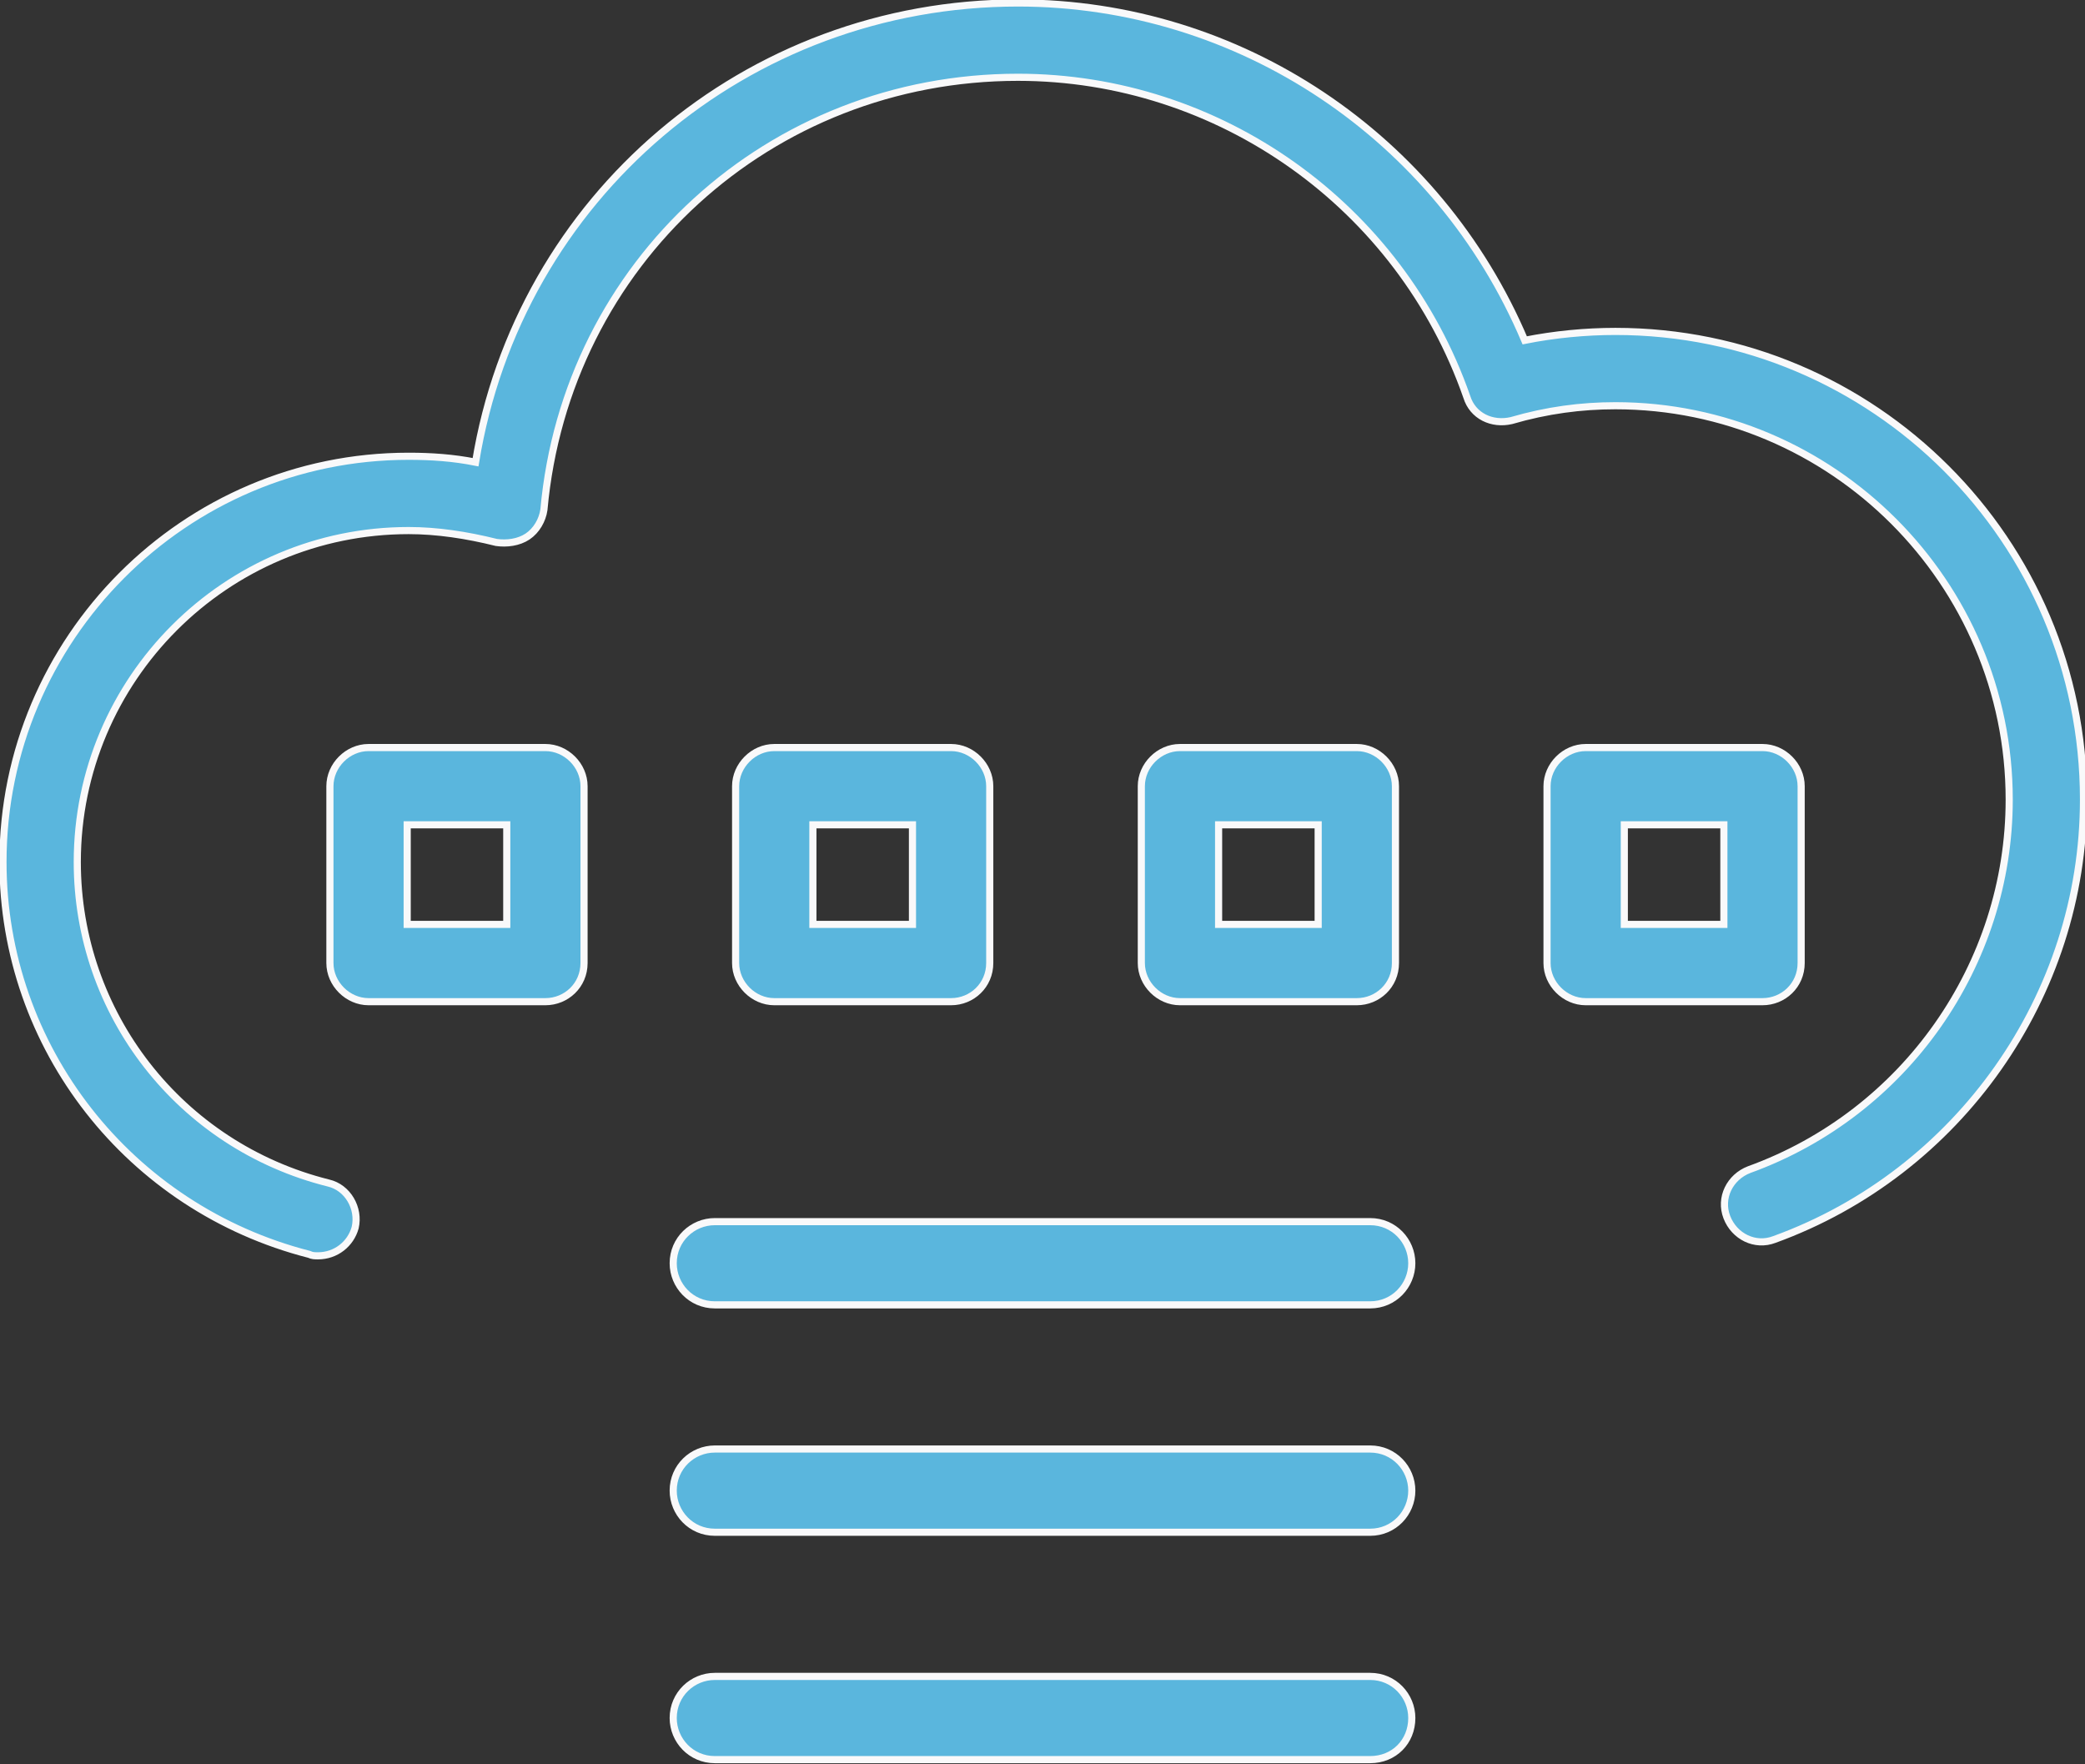<?xml version="1.0" encoding="UTF-8"?> <svg xmlns="http://www.w3.org/2000/svg" xmlns:xlink="http://www.w3.org/1999/xlink" version="1.1" id="Layer_1" x="0px" y="0px" width="140.3px" height="118.7px" viewBox="0 0 140.3 118.7" style="enable-background:new 0 0 140.3 118.7;" xml:space="preserve"><rect x="0" y="0" width="140.3" height="118.7" fill="#333333" stroke="none"/> <style type="text/css"> .st0{fill:#5AB6DD;stroke:#F9F9FA;stroke-width:0.48;stroke-miterlimit:10;} </style> <g> <path class="st0" d="M21.4,84.5c-0.2,0-0.4,0-0.6-0.1C8.7,81.3,0.2,70.5,0.2,58c0-15,12.2-27.3,27.3-27.3c1.5,0,3,0.1,4.5,0.4 C34.9,13.3,50.2,0.2,68.5,0.2c14.9,0,28.3,9,34.1,22.7c2-0.4,4.1-0.6,6.1-0.6c17.4,0,31.5,14.1,31.5,31.5 c0,13.2-8.4,25.1-20.8,29.6c-1.3,0.5-2.7-0.2-3.2-1.5c-0.5-1.3,0.2-2.7,1.5-3.2c10.5-3.8,17.5-13.8,17.5-24.9 c0-14.6-11.9-26.5-26.5-26.5c-2.3,0-4.6,0.3-7,1c-1.3,0.3-2.6-0.3-3-1.6C94.2,13.8,82,5.2,68.5,5.2c-16.7,0-30.4,12.5-31.9,29.1 c-0.1,0.7-0.5,1.4-1.1,1.8c-0.6,0.4-1.4,0.5-2.1,0.4c-2-0.5-4-0.8-5.9-0.8c-12.3,0-22.3,10-22.3,22.3c0,10.2,6.9,19.1,16.9,21.6 c1.3,0.3,2.1,1.7,1.8,3C23.6,83.7,22.6,84.5,21.4,84.5z"></path> <path class="st0" d="M92.2,87.8H48.1c-1.6,0-2.8-1.3-2.8-2.8c0-1.6,1.3-2.8,2.8-2.8h44.1c1.6,0,2.8,1.3,2.8,2.8 C95,86.5,93.8,87.8,92.2,87.8z"></path> <path class="st0" d="M92.2,103.1H48.1c-1.6,0-2.8-1.3-2.8-2.8c0-1.6,1.3-2.8,2.8-2.8h44.1c1.6,0,2.8,1.3,2.8,2.8 C95,101.8,93.8,103.1,92.2,103.1z"></path> <path class="st0" d="M92.2,118.4H48.1c-1.6,0-2.8-1.3-2.8-2.8c0-1.6,1.3-2.8,2.8-2.8h44.1c1.6,0,2.8,1.3,2.8,2.8 C95,117.2,93.8,118.4,92.2,118.4z"></path> <path class="st0" d="M36.7,67.4H24.8c-1.4,0-2.6-1.2-2.6-2.6V52.9c0-1.4,1.2-2.6,2.6-2.6h11.9c1.4,0,2.6,1.2,2.6,2.6v11.9 C39.3,66.3,38.1,67.4,36.7,67.4z M27.4,62.2h6.7v-6.7h-6.7V62.2z"></path> <path class="st0" d="M64,67.4H52.1c-1.4,0-2.6-1.2-2.6-2.6V52.9c0-1.4,1.2-2.6,2.6-2.6H64c1.4,0,2.6,1.2,2.6,2.6v11.9 C66.6,66.3,65.4,67.4,64,67.4z M54.7,62.2h6.7v-6.7h-6.7V62.2z"></path> <path class="st0" d="M91.3,67.4H79.4c-1.4,0-2.6-1.2-2.6-2.6V52.9c0-1.4,1.2-2.6,2.6-2.6h11.9c1.4,0,2.6,1.2,2.6,2.6v11.9 C93.9,66.3,92.7,67.4,91.3,67.4z M82,62.2h6.7v-6.7H82V62.2z"></path> <path class="st0" d="M118.6,67.4h-11.9c-1.4,0-2.6-1.2-2.6-2.6V52.9c0-1.4,1.2-2.6,2.6-2.6h11.9c1.4,0,2.6,1.2,2.6,2.6v11.9 C121.2,66.3,120,67.4,118.6,67.4z M109.3,62.2h6.7v-6.7h-6.7V62.2z"></path> </g> </svg> 